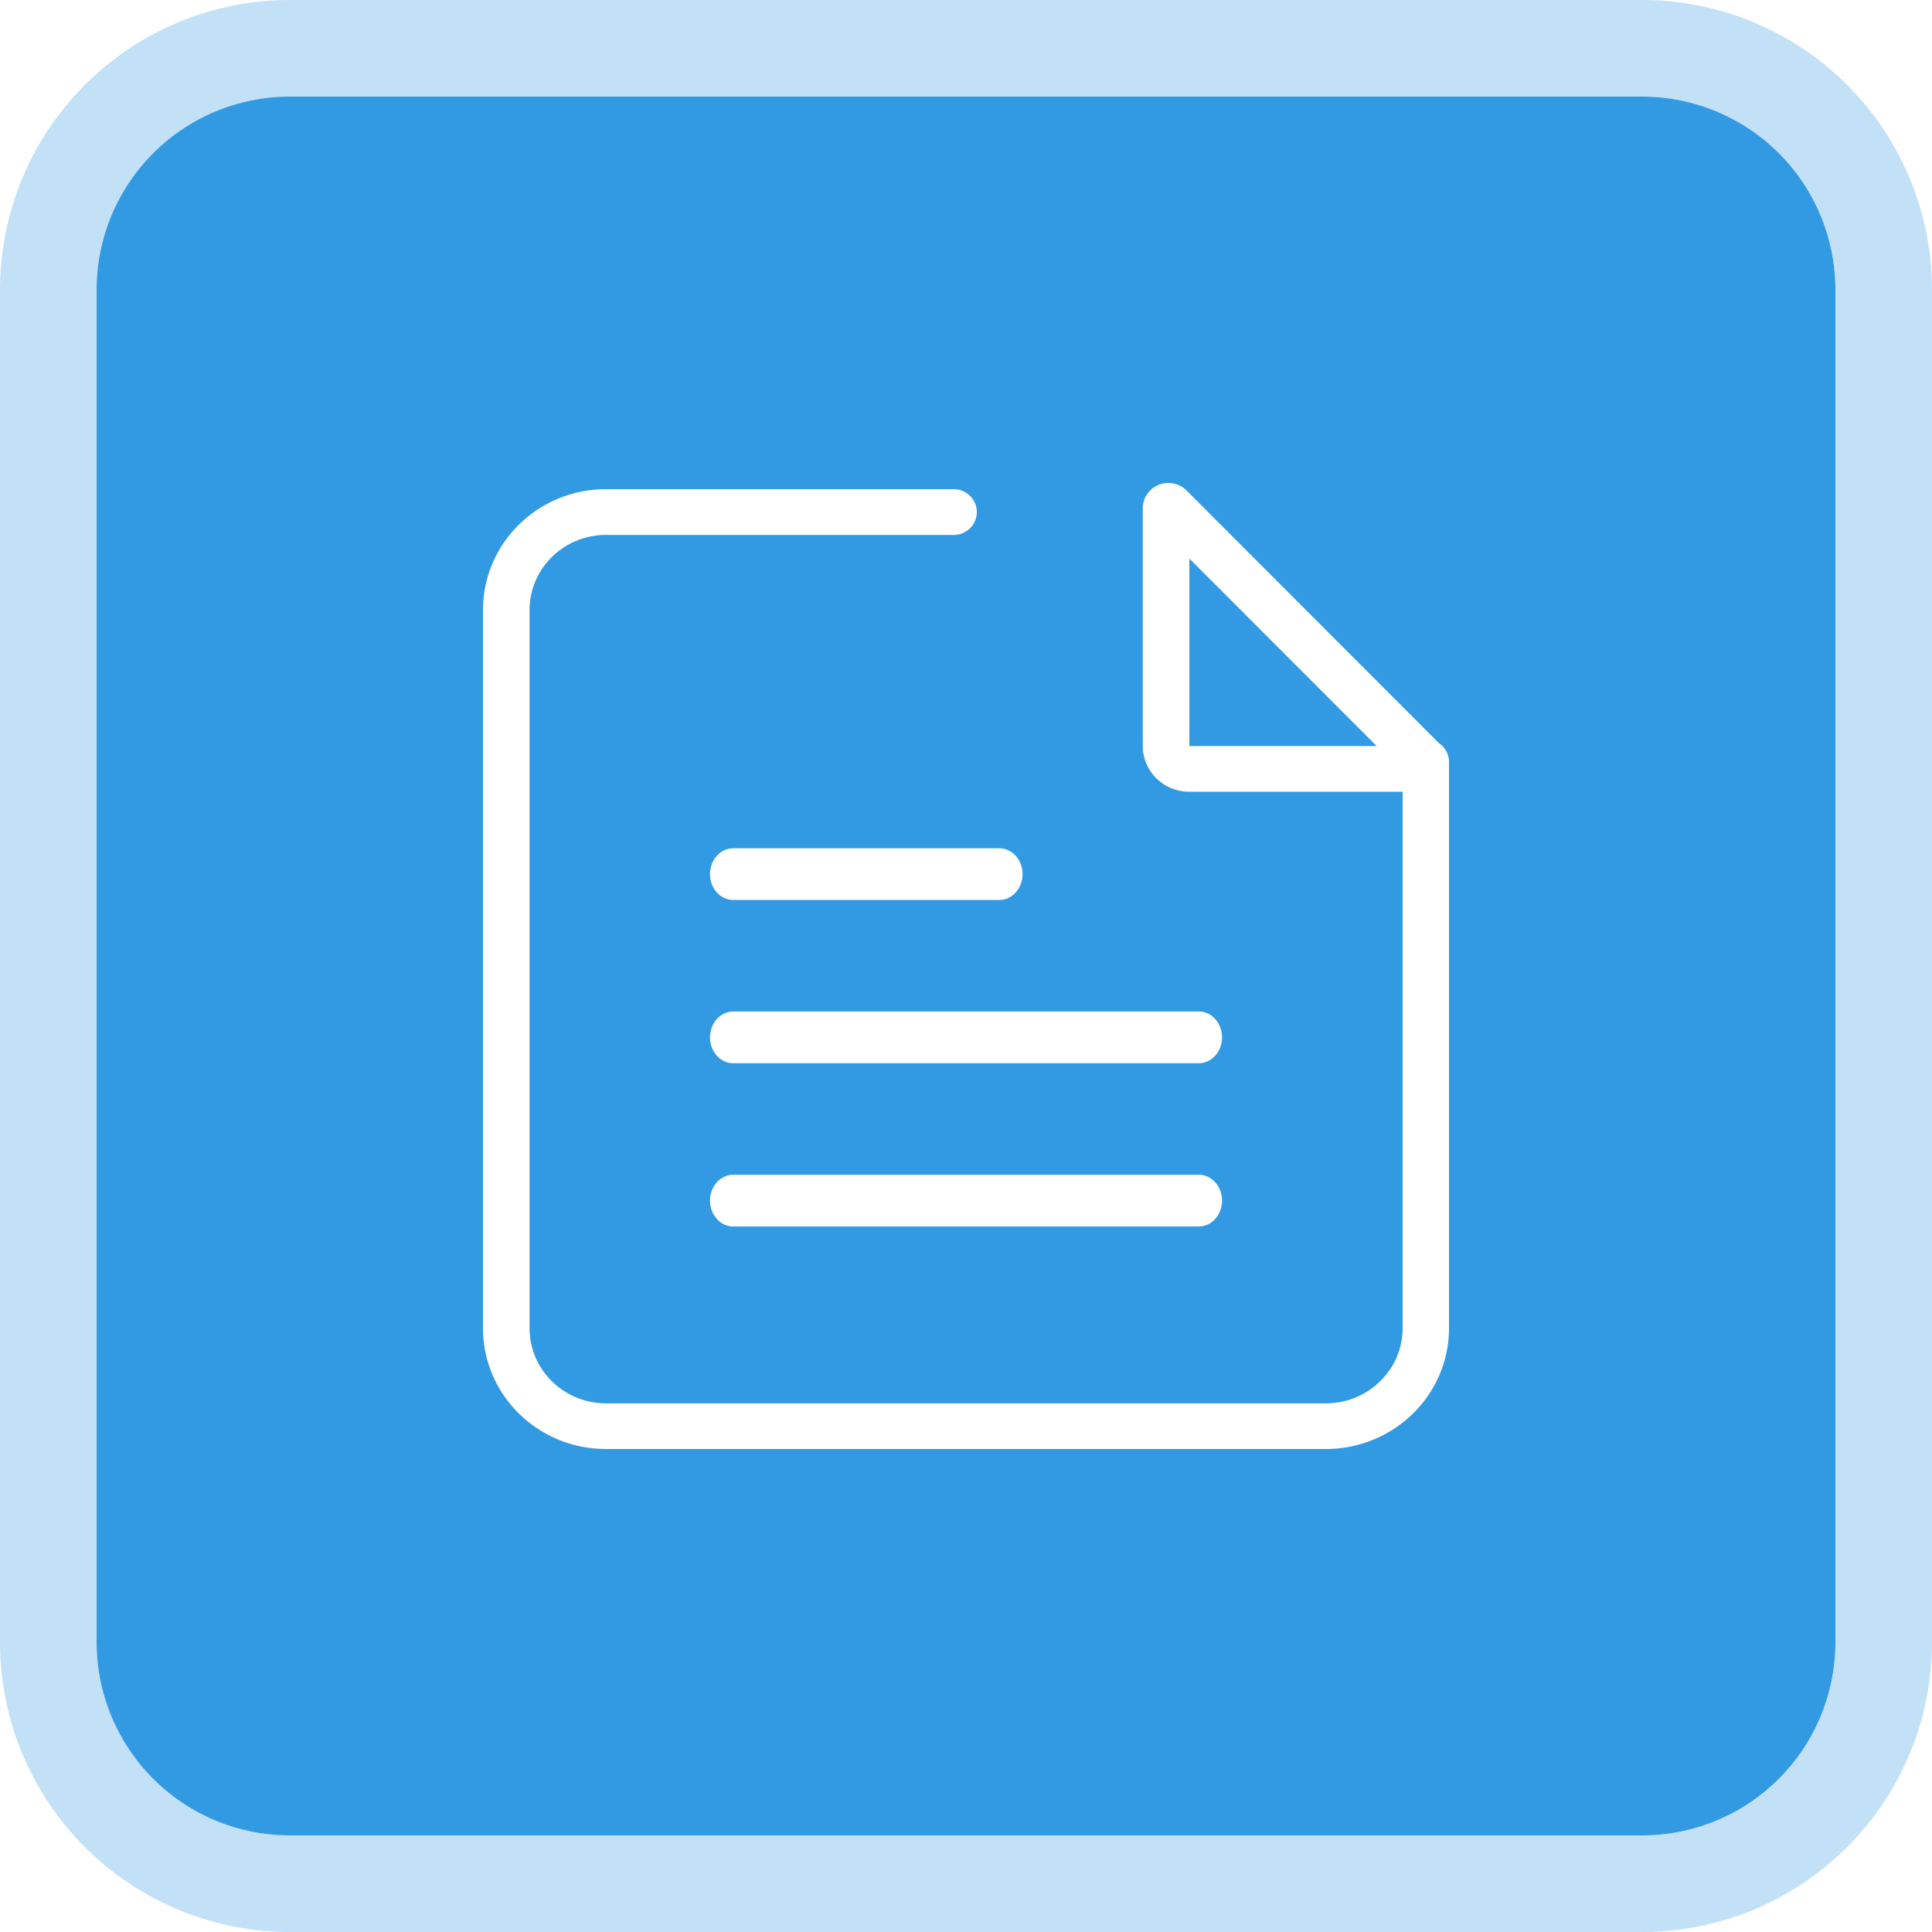 <svg xmlns="http://www.w3.org/2000/svg" id="icon-home_icon__datac" viewBox="0 0 1024 1024"><path d="M153.6 0h716.8a153.6 153.6 0 0 1 153.6 153.6v716.8a153.6 153.6 0 0 1-153.6 153.6H153.6a153.6 153.6 0 0 1-153.6-153.6V153.6a153.6 153.6 0 0 1 153.6-153.6z m0 51.2a102.4 102.4 0 0 0-102.4 102.4v716.8a102.4 102.4 0 0 0 102.4 102.4h716.8a102.4 102.4 0 0 0 102.4-102.4V153.6a102.4 102.4 0 0 0-102.4-102.4H153.6z" fill="#329AE3" fill-opacity=".3"></path><path d="M153.6 51.2h716.8a102.4 102.4 0 0 1 102.4 102.4v716.8a102.4 102.4 0 0 1-102.4 102.4H153.6a102.4 102.4 0 0 1-102.4-102.4V153.6a102.4 102.4 0 0 1 102.4-102.4z m609.101 342.707l-133.734-133.888A13.696 13.696 0 0 0 619.264 256a13.44 13.44 0 0 0-13.568 13.312v126.106c0 13.363 11.034 24.218 24.678 24.218h113.05V704c0 21.99-18.33 39.808-40.704 39.808H321.203c-22.374 0-40.525-17.818-40.525-39.808v-380.672c0-22.016 18.15-39.808 40.525-39.808h184.218a12.237 12.237 0 0 0 12.339-12.134 12.237 12.237 0 0 0-12.339-12.109h-184.218c-36.019 0-65.203 28.672-65.203 64.026V704C256 739.328 285.184 768 321.203 768H702.72c36.019 0 65.28-28.672 65.28-64.026V403.891a12.032 12.032 0 0 0-5.299-9.984z m-132.352-97.894l99.302 99.405h-99.277v-99.405z m-241.69 180.992h140.979c6.81 0 12.339-6.144 12.339-13.696 0-7.578-5.53-13.696-12.339-13.696h-140.979c-6.81 0-12.339 6.144-12.339 13.696 0 7.578 5.53 13.696 12.339 13.696z m0 86.528h246.707c6.835 0 12.339-6.144 12.339-13.696 0-7.578-5.504-13.722-12.339-13.722h-246.707c-6.81 0-12.339 6.144-12.339 13.722 0 7.552 5.53 13.696 12.339 13.696z m0 86.528h246.707c6.835 0 12.339-6.144 12.339-13.722 0-7.552-5.504-13.696-12.339-13.696h-246.707c-6.81 0-12.339 6.144-12.339 13.696 0 7.578 5.53 13.722 12.339 13.722z" fill="#329AE3"></path></svg>